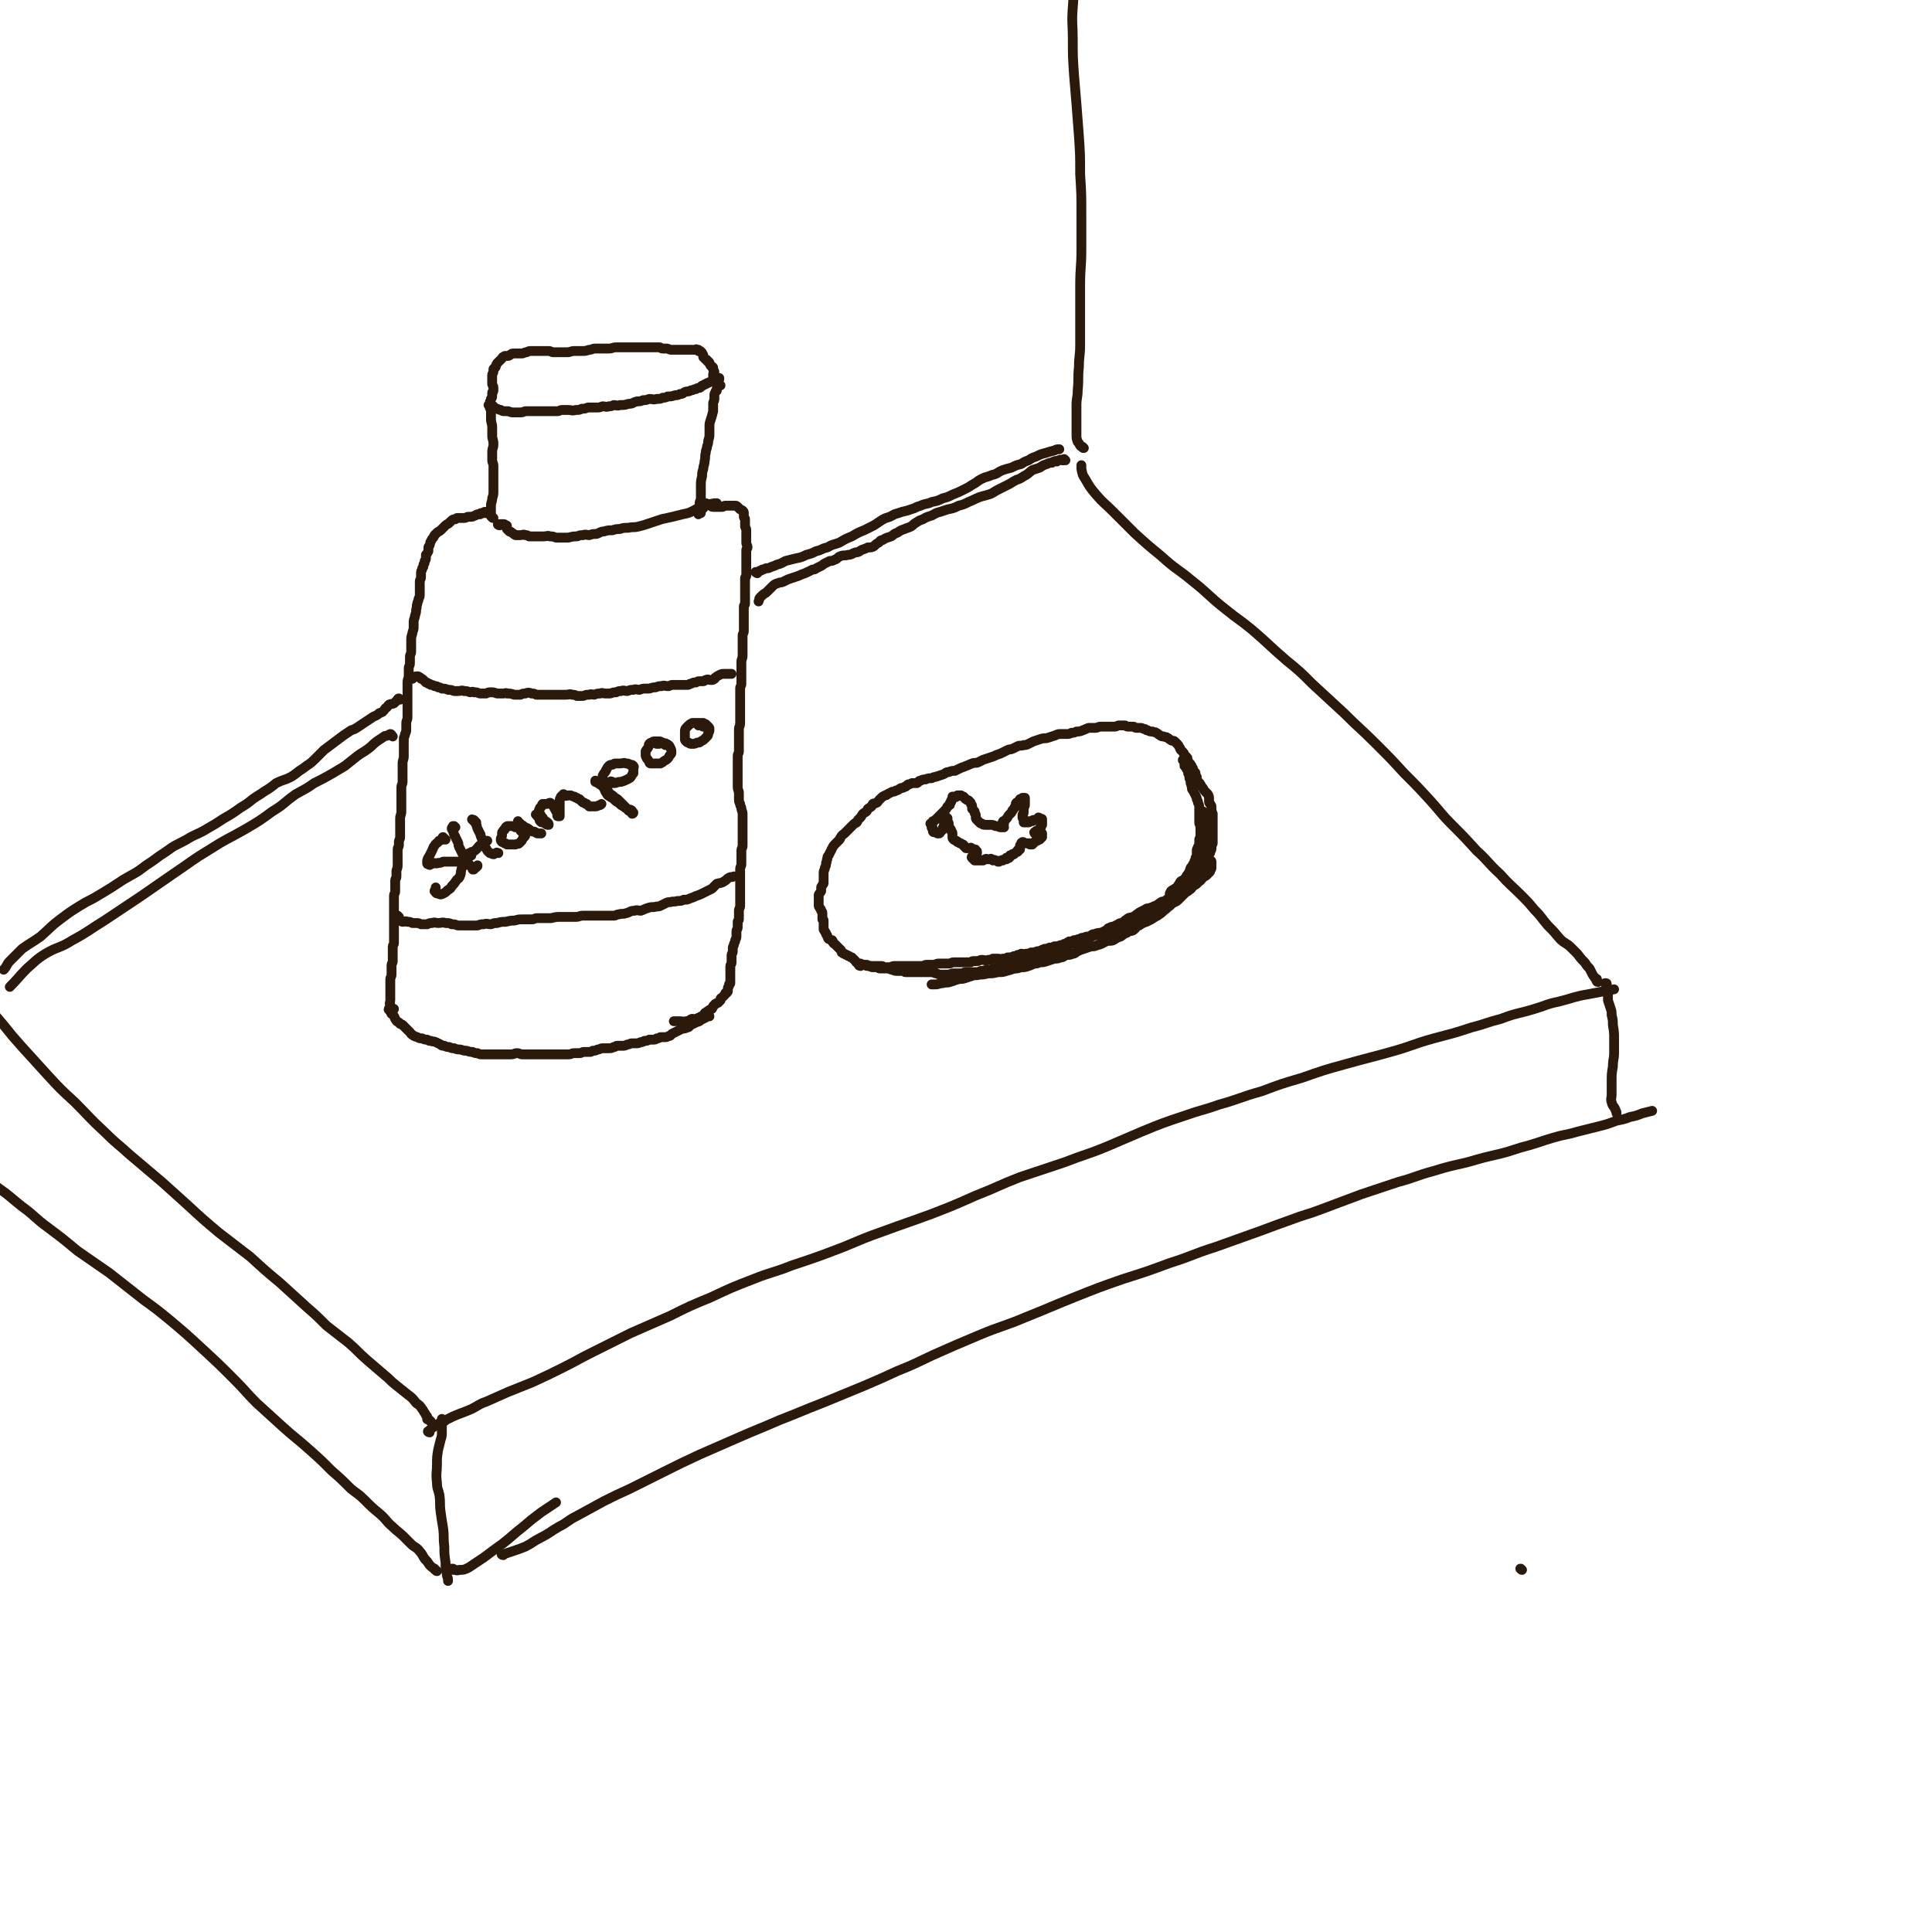 <svg viewBox='0 0 1574 1574' version='1.1' xmlns='http://www.w3.org/2000/svg' xmlns:xlink='http://www.w3.org/1999/xlink'><g fill='none' stroke='#2B190B' stroke-width='8' stroke-linecap='round' stroke-linejoin='round'><path d='M350,1167c-1,0 -2,-1 -1,-1 3,-3 4,-3 8,-6 6,-3 6,-3 12,-6 7,-3 8,-3 15,-6 6,-3 6,-4 12,-6 9,-4 9,-4 18,-8 10,-4 10,-4 20,-8 13,-6 13,-6 25,-12 12,-6 11,-6 23,-12 16,-8 16,-8 32,-16 16,-7 16,-7 32,-14 16,-8 16,-8 33,-15 17,-8 17,-8 35,-15 15,-6 16,-5 31,-11 21,-7 21,-7 42,-15 17,-7 16,-7 33,-13 19,-7 20,-7 39,-14 18,-7 18,-7 36,-15 18,-7 18,-8 36,-15 18,-6 18,-6 36,-12 18,-7 18,-6 35,-13 14,-6 14,-6 28,-12 17,-7 17,-7 35,-13 14,-5 14,-4 28,-9 18,-5 17,-6 35,-11 16,-6 16,-6 33,-11 17,-6 17,-6 35,-11 18,-5 19,-5 37,-10 18,-5 17,-6 35,-11 15,-4 16,-4 31,-9 12,-3 12,-4 24,-7 13,-5 14,-4 27,-8 10,-3 10,-4 20,-6 12,-3 12,-4 24,-6 10,-2 11,-2 21,-4 '/><path d='M410,1267c-1,0 -2,-1 -1,-1 0,0 1,0 2,0 3,-1 3,-1 6,-2 6,-2 6,-2 11,-4 6,-3 6,-4 12,-7 8,-4 8,-5 15,-9 8,-4 7,-5 15,-9 11,-6 11,-6 22,-12 10,-5 10,-5 21,-10 14,-7 14,-7 28,-14 14,-7 14,-7 29,-14 16,-7 16,-7 32,-14 16,-7 17,-7 33,-14 18,-7 17,-7 35,-14 17,-7 17,-7 34,-14 14,-6 14,-6 27,-12 15,-6 14,-6 29,-13 18,-8 18,-8 37,-16 19,-8 20,-7 39,-15 20,-8 19,-8 39,-16 20,-8 20,-8 40,-15 19,-6 19,-6 38,-13 19,-6 18,-7 37,-13 14,-5 14,-5 28,-10 17,-6 16,-6 33,-12 13,-5 13,-4 26,-9 16,-6 16,-6 32,-12 15,-5 15,-5 30,-10 15,-4 14,-5 29,-9 13,-4 14,-4 27,-7 14,-4 14,-4 27,-7 12,-3 12,-4 24,-7 10,-3 9,-3 19,-6 10,-3 10,-2 20,-5 8,-2 8,-2 16,-4 8,-2 8,-2 16,-5 5,-1 6,-1 11,-3 5,-1 5,-1 10,-3 4,-1 4,-1 8,-2 '/><path d='M1302,800c-1,0 -1,0 -1,-1 -1,0 0,0 0,-1 0,-1 0,0 -1,-1 0,0 -1,0 -1,-1 -1,-1 -1,-1 -2,-3 -1,-2 -1,-2 -2,-4 -2,-2 -2,-2 -4,-5 -3,-3 -3,-3 -6,-7 -2,-2 -2,-2 -5,-5 -4,-4 -5,-3 -9,-7 -5,-6 -5,-6 -10,-11 -6,-7 -5,-7 -11,-13 -5,-6 -5,-6 -11,-12 -8,-8 -9,-8 -17,-17 -10,-9 -9,-10 -19,-19 -10,-11 -10,-11 -20,-21 -9,-9 -8,-9 -17,-19 -11,-12 -11,-12 -22,-23 -11,-12 -11,-12 -23,-24 -13,-13 -13,-12 -26,-25 -13,-12 -13,-12 -26,-24 -10,-10 -10,-10 -21,-19 -14,-12 -14,-13 -28,-25 -11,-9 -11,-8 -22,-17 -14,-11 -13,-12 -27,-23 -12,-10 -13,-9 -25,-20 -11,-9 -11,-9 -22,-19 -9,-9 -9,-9 -18,-18 -6,-6 -7,-6 -13,-13 -5,-6 -5,-6 -9,-13 -2,-3 -2,-3 -3,-8 0,-1 0,-1 0,-3 '/><path d='M1309,802c-1,0 -1,0 -1,-1 -1,0 0,0 0,0 1,0 1,0 1,1 0,2 0,2 0,4 0,2 1,2 1,4 0,2 0,2 0,5 1,3 1,3 2,6 1,3 1,3 1,6 1,4 1,4 1,8 1,6 1,6 1,11 0,6 0,6 0,12 0,5 -1,5 -1,11 -1,6 -1,6 -1,12 0,5 0,5 0,11 0,3 -1,3 0,6 1,4 2,3 3,6 1,2 1,2 1,3 '/><path d='M362,1158c-1,0 -1,-1 -1,-1 -1,0 -1,-1 -1,-1 0,1 0,1 0,2 0,2 0,2 0,3 0,3 0,3 0,5 0,4 0,4 -1,7 -1,4 -1,4 -2,8 -1,6 -1,6 -1,12 0,7 -1,7 0,15 0,5 1,5 2,10 1,7 0,7 1,14 1,7 1,7 2,13 1,7 0,7 1,15 0,6 0,6 1,13 0,5 0,5 1,9 0,3 1,3 1,5 0,1 0,1 0,1 '/><path d='M369,1279c-1,0 -2,-1 -1,-1 0,0 0,0 1,0 2,1 3,2 5,1 4,0 4,0 8,-2 6,-4 6,-4 12,-8 8,-6 8,-6 15,-11 9,-7 8,-7 17,-14 7,-6 7,-6 15,-12 6,-4 6,-4 12,-8 '/><path d='M351,1158c-1,0 -1,-1 -1,-1 -1,-1 -2,0 -2,-1 0,0 0,-1 0,-2 -1,-1 -1,-1 -2,-3 -1,-1 -1,-2 -2,-3 -2,-3 -2,-3 -5,-5 -3,-4 -3,-4 -7,-7 -5,-4 -5,-4 -10,-8 -5,-4 -4,-4 -9,-8 -7,-6 -7,-6 -14,-12 -8,-7 -7,-7 -15,-14 -9,-7 -9,-7 -18,-14 -8,-8 -8,-8 -16,-15 -11,-10 -11,-10 -22,-20 -12,-10 -12,-10 -24,-21 -13,-10 -13,-10 -26,-20 -13,-11 -13,-11 -26,-23 -10,-9 -10,-9 -20,-18 -13,-11 -13,-11 -26,-22 -11,-10 -11,-9 -21,-19 -12,-11 -12,-12 -24,-24 -12,-11 -12,-11 -23,-23 -10,-11 -10,-11 -20,-22 -8,-9 -8,-9 -16,-19 -6,-7 -6,-7 -12,-14 -1,-1 -1,-1 -2,-1 '/><path d='M356,1280c-1,0 -1,-1 -1,-1 -1,0 -1,0 -1,-1 -2,-1 -2,-1 -4,-3 -2,-3 -2,-3 -4,-5 -2,-3 -2,-4 -4,-6 -3,-4 -4,-3 -7,-6 -3,-3 -3,-3 -6,-6 -4,-4 -5,-4 -9,-8 -6,-5 -5,-6 -11,-11 -6,-5 -6,-5 -12,-11 -5,-5 -6,-5 -11,-9 -8,-8 -8,-8 -16,-15 -9,-9 -9,-9 -18,-17 -10,-9 -11,-9 -21,-18 -11,-10 -11,-10 -22,-20 -9,-9 -9,-10 -18,-19 -13,-13 -13,-13 -26,-25 -13,-12 -13,-12 -26,-23 -11,-9 -11,-9 -22,-17 -14,-11 -14,-11 -28,-22 -13,-9 -13,-9 -26,-18 -12,-10 -12,-10 -24,-19 -11,-8 -10,-9 -21,-17 -9,-7 -9,-8 -19,-15 -6,-4 -6,-4 -12,-8 '/><path d='M1240,1279c-1,0 -1,-1 -1,-1 -1,0 0,0 0,0 '/><path d='M407,428c-1,0 -2,-1 -1,-1 0,0 0,1 1,1 1,0 0,-1 1,-1 0,0 1,0 1,0 1,0 1,0 1,0 1,0 1,0 2,1 1,0 1,0 1,1 0,1 0,1 0,2 1,1 1,1 2,2 1,0 1,0 2,1 2,1 1,1 3,2 2,0 2,0 4,0 2,0 2,-1 4,0 2,0 1,0 3,1 2,0 2,0 4,0 2,0 2,0 4,0 2,0 2,0 4,0 3,0 3,-1 5,0 3,0 2,0 5,1 2,0 3,0 5,0 3,0 3,0 5,0 4,-1 4,-1 7,-1 3,-1 2,-1 5,-1 2,-1 3,0 5,0 3,-1 3,-1 6,-1 3,-1 3,-2 6,-2 3,-1 4,-1 7,-1 3,-1 3,-1 6,-1 3,-1 3,-1 7,-1 4,-1 4,0 8,-1 4,-1 4,-1 7,-2 3,-1 3,-1 6,-2 3,-1 3,-1 6,-2 4,-1 5,-1 9,-2 4,-1 4,-1 8,-2 5,-1 5,-1 9,-3 4,-2 4,-3 8,-4 4,-1 4,-1 9,-2 1,0 1,0 2,0 '/><path d='M402,422c-1,0 -1,0 -1,-1 -1,0 -1,0 -1,-1 0,-1 0,-1 0,-2 0,-2 0,-2 0,-3 0,-1 0,-2 0,-3 0,-3 1,-3 1,-6 1,-3 1,-3 1,-6 0,-3 0,-3 0,-6 0,-4 0,-4 0,-8 0,-3 0,-3 0,-6 0,-3 -1,-3 -1,-5 0,-4 0,-4 0,-7 0,-3 1,-3 1,-6 0,-4 -1,-4 -1,-7 0,-4 0,-4 0,-7 0,-3 -1,-3 -1,-7 0,-2 0,-2 0,-5 0,-1 0,-1 0,-3 0,0 -1,0 -1,-1 0,0 0,0 0,-1 0,0 0,0 0,-1 0,0 0,0 0,0 0,0 -1,0 -1,0 0,0 1,0 1,0 0,0 0,0 0,0 0,1 0,1 0,1 0,0 0,0 0,0 1,1 1,1 1,1 1,1 0,1 1,1 1,1 1,0 2,0 1,0 1,0 2,0 2,1 2,1 3,1 2,1 1,1 3,1 1,0 2,0 3,0 3,1 2,1 5,1 2,0 2,0 4,0 3,0 2,0 5,-1 2,0 2,0 4,0 2,0 2,0 3,0 1,0 1,0 2,0 1,0 1,0 2,0 1,0 1,0 1,0 1,0 1,0 1,0 1,0 1,0 2,0 2,0 2,0 3,0 2,0 2,0 4,0 2,0 2,0 4,0 2,0 2,-1 4,-1 2,0 3,0 5,0 3,0 3,1 6,0 3,0 3,0 5,-1 3,0 2,0 5,-1 2,0 2,0 4,0 2,0 2,0 3,0 3,0 2,0 5,-1 2,0 3,1 5,0 2,0 2,0 4,-1 2,0 3,1 5,0 4,0 4,0 7,-1 4,0 3,-1 7,-2 2,0 3,0 5,-1 3,0 2,0 5,-1 3,0 3,1 6,0 3,0 3,0 5,-1 2,0 2,0 4,-1 3,0 3,0 6,-1 2,0 2,0 4,-1 3,0 2,-1 5,-2 2,0 2,0 4,-1 2,0 2,-1 4,-1 1,-1 2,-1 3,-1 2,-1 1,-2 3,-2 1,-1 1,-1 2,-1 1,-1 1,-1 2,-1 1,-1 2,-1 3,-1 1,-1 0,-1 1,-1 0,-1 1,0 1,0 1,0 1,0 2,0 1,-1 0,-1 1,-1 0,-1 1,0 1,0 0,0 0,0 0,0 0,0 0,-1 0,-1 -1,0 0,1 0,1 0,0 0,0 -1,0 0,0 0,0 -1,0 0,0 0,0 0,0 0,0 0,0 -1,0 0,0 0,0 0,0 0,0 -1,0 -1,0 0,-1 0,-1 0,-1 0,0 0,0 0,0 0,0 0,-1 0,-1 -1,0 0,1 0,1 0,0 -1,-1 -1,-1 0,-1 1,0 1,0 0,-1 0,-1 0,-1 0,-1 -1,0 -1,0 0,-1 0,-1 0,-1 0,-1 1,-1 1,-1 0,-1 0,-1 0,-1 0,-1 -1,-1 -1,-2 0,-1 0,-1 0,-1 0,-1 0,-1 -1,-1 0,-1 -1,-1 -1,-1 -1,-1 0,-1 -1,-2 0,-1 0,-1 -1,-1 0,-1 0,-1 -1,-1 0,-1 0,-1 -1,-1 -1,-1 -1,-1 -2,-2 0,0 0,-1 0,-1 0,-1 0,-1 -1,-2 0,-1 0,-1 -1,-1 0,-1 0,-1 -1,-1 0,0 -1,0 -1,0 0,0 0,0 0,-1 0,0 0,0 0,0 0,1 0,1 0,1 0,0 0,0 0,0 0,0 0,0 -1,-1 0,0 0,0 0,0 0,0 0,0 0,0 -1,-1 -1,0 -1,0 0,0 0,0 -1,0 0,0 0,0 0,0 0,0 0,0 -1,0 0,0 0,0 -1,0 0,0 0,0 -1,0 -1,0 -1,0 -2,0 -1,0 -1,0 -2,0 -1,0 -1,0 -2,0 -1,0 -1,0 -2,0 -1,0 -1,0 -2,0 -1,0 -1,0 -3,0 -1,0 -2,0 -3,0 -2,0 -2,-1 -4,-1 -1,0 -2,0 -3,0 -2,0 -1,-1 -3,-1 -1,0 -1,0 -3,0 -2,0 -2,0 -4,0 -2,0 -2,0 -4,0 -2,0 -2,0 -5,0 -3,0 -3,0 -6,0 -3,0 -3,0 -6,0 -3,0 -4,0 -7,0 -3,0 -3,1 -6,1 -2,0 -2,0 -5,0 -3,0 -3,0 -6,0 -3,0 -2,1 -5,1 -3,1 -3,1 -6,1 -3,0 -3,0 -6,0 -3,0 -3,1 -6,1 -2,0 -2,0 -4,0 -1,0 -1,0 -3,0 -2,0 -2,0 -4,0 -2,0 -2,-1 -4,-1 -2,0 -2,0 -4,0 -1,0 -1,0 -3,0 -1,0 -1,0 -3,0 -2,0 -2,0 -4,0 -2,0 -2,0 -4,1 -2,0 -2,1 -4,1 -1,0 -1,0 -3,0 -1,0 -2,0 -3,0 -2,0 -2,0 -3,1 -1,0 -1,1 -2,1 -1,0 -1,0 -2,0 -1,0 -1,0 -2,1 -1,0 0,0 -1,1 -1,1 -1,1 -2,2 -1,1 -1,1 -2,2 -1,1 0,1 -1,2 0,1 0,1 -1,2 0,0 -1,0 -1,1 0,1 0,1 0,2 0,1 -1,1 -1,3 0,2 0,2 0,4 0,1 0,1 0,3 0,1 1,1 1,3 0,1 0,1 0,2 0,2 -1,1 -1,2 0,1 0,1 0,2 0,2 0,2 -1,3 0,2 -1,2 -1,3 1,2 2,2 3,3 0,0 0,0 0,0 '/><path d='M587,314c-1,0 -1,-1 -1,-1 -1,0 0,0 0,1 0,0 -1,0 -1,1 -1,0 -1,1 -1,2 0,0 0,0 0,1 0,1 -1,0 -1,1 -1,2 -1,2 -1,3 0,2 0,2 0,3 0,2 -1,2 -1,4 0,3 0,3 0,6 -1,4 -1,4 -2,7 -1,3 -1,3 -1,6 0,2 0,3 0,5 0,3 0,3 -1,6 0,2 0,2 -1,5 0,2 -1,2 -1,5 -1,3 0,3 -1,7 0,3 -1,3 -1,6 -1,3 -1,3 -1,6 -1,4 -1,4 -1,8 0,3 0,3 0,5 0,3 0,3 0,5 0,2 -1,2 -1,4 0,2 0,2 0,4 0,2 -1,2 -1,4 0,0 0,0 0,1 0,0 0,0 0,0 1,-1 1,-1 2,-1 '/><path d='M396,418c-1,0 -1,0 -1,-1 -1,0 -1,1 -1,1 0,0 0,0 -1,0 0,0 -1,0 -1,0 -1,0 0,1 -1,1 -1,0 -1,0 -2,0 -1,0 -1,1 -2,1 -1,0 -1,1 -3,1 -1,0 -1,0 -2,0 -2,0 -2,1 -4,1 -1,0 -1,0 -3,0 -1,0 -1,0 -2,0 -1,0 -1,0 -2,1 -1,0 -2,0 -3,1 -1,1 -1,1 -2,2 -1,1 -2,1 -3,2 -1,1 -1,1 -2,2 -1,1 -1,1 -2,2 -1,1 -2,1 -3,2 -1,1 -1,1 -2,2 -1,1 0,1 -1,2 -1,1 -1,1 -2,3 -1,1 0,1 -1,3 0,1 -1,1 -1,2 0,2 0,2 0,3 -1,2 -1,2 -2,3 0,1 0,1 0,2 0,2 0,2 -1,3 0,2 0,2 -1,3 0,2 0,2 -1,3 0,2 -1,2 -1,3 0,2 0,2 0,4 0,2 -1,2 -1,4 0,2 0,3 0,5 0,2 0,2 0,5 0,2 0,2 -1,4 0,2 -1,2 -1,4 -1,2 0,2 -1,5 0,2 0,2 -1,5 0,2 -1,2 -1,5 0,2 0,2 0,4 0,3 -1,3 -1,5 -1,3 -1,3 -1,6 0,2 0,2 0,4 0,3 0,3 0,5 0,2 -1,2 -1,4 0,3 0,3 0,5 0,3 -1,2 -1,5 0,2 0,2 0,5 0,3 -1,3 -1,6 0,2 0,2 0,4 0,3 0,3 0,6 0,2 0,2 0,5 0,2 0,2 0,4 0,2 0,2 0,3 0,3 0,3 0,6 0,3 -1,3 -1,5 0,3 0,3 0,5 0,2 0,2 -1,4 0,2 -1,2 -1,4 0,3 0,4 0,7 0,3 0,3 0,7 0,3 -1,3 -1,6 0,2 0,2 0,5 0,2 0,2 0,5 0,2 0,2 0,5 0,2 -1,2 -1,5 0,2 0,2 0,4 0,3 0,3 0,5 0,3 0,3 0,5 0,3 0,3 0,5 0,3 -1,3 -1,6 0,2 0,2 0,4 0,2 0,2 0,4 0,2 0,2 0,5 0,1 0,1 0,2 0,2 -1,2 -1,4 0,1 0,1 0,3 0,1 -1,1 -1,3 0,2 0,2 0,5 0,2 0,2 0,5 0,1 0,1 0,3 0,3 -1,3 -1,5 0,2 0,2 0,4 0,2 -1,2 -1,3 0,2 0,2 0,4 0,3 0,3 0,5 0,2 -1,2 -1,4 0,2 0,2 0,3 0,1 0,1 0,3 0,1 0,1 0,3 0,1 0,1 0,2 0,1 0,1 0,3 0,1 0,1 0,3 0,1 0,1 0,2 0,1 0,1 0,3 0,1 0,1 0,2 0,1 0,1 0,2 0,1 0,1 0,2 0,1 0,1 0,3 0,1 0,1 0,2 0,1 0,1 0,3 0,1 0,1 0,2 0,2 -1,2 -1,3 0,2 0,2 0,3 0,1 0,1 0,2 0,1 0,1 0,2 0,1 0,1 0,2 0,2 0,2 0,3 0,2 -1,2 -1,3 0,1 0,1 0,2 0,2 0,2 0,3 0,2 0,2 0,3 0,2 -1,2 -1,4 0,1 0,1 0,3 0,2 0,2 0,5 0,2 0,2 0,5 0,2 0,2 0,4 0,2 -1,2 0,4 0,1 1,1 2,3 0,0 1,0 1,0 '/><path d='M573,414c-1,-1 -1,-1 -1,-1 -1,-1 0,0 0,0 0,0 -1,0 -1,0 0,0 0,0 0,-1 0,0 0,-1 0,-1 0,0 1,0 1,0 1,0 0,-1 1,-1 1,0 1,0 2,0 1,0 1,1 2,1 1,1 1,1 2,1 1,1 1,1 3,1 1,0 2,0 3,0 2,0 2,0 3,0 2,0 1,-1 3,-1 1,0 1,0 2,0 1,0 1,0 2,0 1,0 1,0 2,0 1,0 1,0 2,0 1,0 1,0 2,1 1,1 1,1 2,2 1,1 1,0 2,1 1,1 1,1 1,2 0,1 0,1 0,3 0,1 1,1 1,2 0,1 0,1 0,3 0,1 0,1 0,3 0,1 1,1 1,3 0,1 0,1 0,3 0,2 0,2 0,4 0,1 0,1 0,3 0,2 1,2 1,4 0,1 -1,1 -1,2 0,1 0,1 0,2 0,1 0,1 0,2 0,1 0,1 0,2 0,2 0,2 0,3 0,1 0,1 0,2 0,1 0,1 0,2 0,1 0,1 0,1 0,1 0,1 0,2 0,2 0,2 0,3 0,1 0,1 0,2 0,1 -1,1 -1,2 0,1 0,1 0,2 0,1 0,1 0,2 0,1 0,1 0,2 0,1 0,1 0,3 0,1 0,1 0,3 0,1 0,1 0,3 0,1 0,1 0,3 0,1 0,1 0,3 0,1 -1,1 -1,2 0,2 0,2 0,4 0,1 0,1 0,3 0,2 0,2 0,4 0,2 0,2 0,4 0,2 0,3 0,5 0,2 -1,2 -1,4 0,2 0,2 0,4 0,2 0,2 0,4 0,2 0,2 0,4 0,2 0,2 0,4 0,3 -1,3 -1,5 0,2 0,2 0,4 0,2 0,2 0,4 0,1 0,1 0,3 0,1 0,1 0,3 0,2 0,2 0,4 0,2 -1,2 -1,4 0,1 0,1 0,3 0,2 0,2 0,5 0,2 0,2 0,5 0,2 0,2 0,5 0,2 0,2 0,4 0,3 0,3 0,6 0,3 -1,3 -1,5 0,3 0,3 0,5 0,2 0,2 0,4 0,2 0,2 0,4 0,2 0,2 0,5 0,2 -1,2 -1,4 0,3 0,3 0,6 0,2 0,2 0,5 0,2 0,2 0,5 0,2 0,2 0,5 0,2 0,2 0,4 0,3 1,3 1,5 0,2 0,2 0,4 0,3 0,3 1,5 0,2 1,2 1,4 1,3 1,3 1,5 0,3 0,3 0,5 0,2 0,2 0,4 0,2 0,2 0,5 0,2 0,2 0,4 0,2 0,2 0,4 0,1 0,1 0,3 0,2 -1,2 -1,4 0,2 0,2 0,4 0,2 0,2 0,4 0,1 0,2 0,3 0,2 -1,2 -1,4 0,3 0,3 0,5 0,2 0,2 0,4 0,2 0,2 0,3 0,2 0,2 0,4 0,2 0,2 0,4 0,3 0,3 0,5 0,2 0,3 0,5 0,2 -1,2 -1,4 0,1 0,1 0,3 0,2 0,2 0,4 0,1 -1,1 -1,2 0,1 0,1 0,2 0,1 0,1 0,3 0,1 -1,1 -1,3 0,1 0,1 0,3 0,2 0,2 -1,4 0,1 0,1 -1,3 0,2 -1,2 -1,3 0,2 0,2 0,3 0,2 -1,2 -1,3 0,2 0,2 0,3 0,2 0,2 0,3 0,2 -1,2 -1,3 0,1 0,1 0,2 0,2 0,2 0,3 0,1 0,1 0,2 0,1 0,1 0,2 0,1 0,1 0,2 0,0 0,0 0,1 0,0 0,0 0,1 0,0 0,1 0,1 0,1 -1,0 -1,1 0,0 0,0 0,1 0,1 -1,1 -1,2 0,0 0,0 0,1 0,0 0,0 0,1 0,1 0,1 -1,2 0,0 -1,0 -1,0 0,0 0,0 0,1 0,0 0,0 -1,1 0,0 0,0 -1,1 0,0 0,0 -1,1 0,0 -1,0 -1,1 0,0 0,0 0,1 0,0 0,0 -1,1 0,0 0,0 -1,1 -1,0 -1,0 -2,1 -1,0 0,0 -1,1 0,0 -1,0 -1,1 -1,1 0,1 -1,2 -1,0 -1,0 -2,1 -1,0 0,0 -1,1 -1,0 -1,0 -2,1 -1,0 -1,1 -2,2 0,0 0,0 -1,1 -1,0 -1,0 -2,1 -2,0 -1,1 -3,1 -1,1 -2,0 -3,0 -3,1 -2,2 -5,2 -2,1 -2,0 -5,0 -2,0 -2,0 -5,0 '/><path d='M319,823c-1,0 -1,-1 -1,-1 -1,0 -1,0 -1,1 0,0 0,0 0,0 0,0 -1,-1 0,-1 0,0 0,1 1,2 1,0 0,1 1,2 1,1 1,0 2,2 1,1 0,1 1,2 1,2 1,2 3,3 1,2 2,1 3,2 2,2 2,2 3,3 2,2 2,2 3,3 1,1 1,2 2,2 2,2 2,1 4,2 2,1 2,1 4,1 2,1 2,1 4,1 2,1 1,1 3,1 2,1 2,0 4,1 2,1 2,1 4,2 1,1 1,1 3,1 2,1 2,1 4,1 2,1 2,1 4,1 2,1 3,1 5,1 3,1 3,1 5,1 3,1 3,1 5,1 2,1 2,1 4,1 2,1 2,1 4,1 1,0 2,0 3,0 2,0 2,0 3,0 2,0 2,0 4,0 2,0 2,0 4,0 2,0 2,0 4,0 3,0 3,0 5,0 3,0 3,-1 5,-1 3,0 2,1 5,1 2,0 3,0 5,0 2,0 2,0 3,0 3,0 3,0 5,0 2,0 2,0 4,0 2,0 2,0 4,0 3,0 3,0 5,0 3,0 3,0 5,0 3,0 3,0 6,0 3,0 2,-1 5,-1 2,0 2,0 4,0 2,0 2,-1 4,-1 2,0 2,0 4,0 2,0 1,0 3,-1 2,0 2,0 4,-1 2,0 2,-1 4,-1 2,0 3,0 5,0 2,0 2,0 4,-1 2,0 1,-1 3,-1 2,0 2,0 4,0 2,0 2,0 4,-1 2,0 2,-1 4,-1 1,0 2,0 3,0 2,0 2,0 4,-1 2,0 1,0 3,-1 2,0 2,0 4,-1 1,0 2,0 3,0 2,0 2,0 3,-1 2,0 1,0 3,-1 1,0 2,0 3,0 2,0 2,0 4,-1 2,0 1,-1 3,-2 2,-1 2,-1 4,-2 2,-1 2,-1 4,-2 2,0 2,0 4,-1 2,0 1,-1 3,-2 2,-1 2,-1 4,-2 2,-1 2,0 4,-2 2,-1 2,-1 4,-2 1,-1 2,-1 3,-1 '/><path d='M336,553c-1,0 -2,0 -1,-1 0,0 0,0 1,0 0,0 1,0 1,0 1,0 1,-1 2,-1 0,0 1,0 1,0 1,0 1,0 2,1 1,0 0,0 1,1 1,0 1,0 2,1 1,1 1,1 2,2 1,0 1,0 2,1 1,0 1,0 2,1 1,0 2,0 3,1 2,0 2,0 3,1 2,0 1,0 3,1 2,0 3,0 5,1 3,0 2,0 5,1 1,0 2,0 3,0 3,0 3,-1 5,0 3,0 2,0 5,1 1,0 2,-1 3,0 3,0 2,0 5,1 2,0 3,0 5,0 2,-1 2,-1 4,-1 2,0 2,0 5,1 2,0 3,0 5,0 2,0 2,-1 3,0 3,0 3,0 6,1 2,0 3,0 5,0 2,-1 2,-1 4,-1 2,-1 3,-1 5,0 2,0 2,0 4,1 2,0 3,0 5,0 3,0 3,0 6,0 2,0 2,0 4,0 3,0 3,0 5,0 2,0 2,0 4,0 3,0 3,-1 5,0 2,0 2,0 4,1 2,0 3,0 5,0 3,-1 2,-1 5,-1 2,-1 2,0 4,0 3,-1 2,-1 5,-1 2,-1 2,0 4,0 2,0 2,0 4,0 3,-1 3,-1 5,-1 2,-1 2,-1 4,-1 2,-1 3,0 5,0 3,-1 2,-1 5,-1 2,-1 3,0 5,0 3,-1 2,-1 5,-1 1,0 2,0 3,0 3,-1 3,-1 5,-1 3,-1 2,-1 5,-1 2,-1 3,0 5,0 2,0 2,-1 4,-1 2,0 2,0 4,0 2,0 2,0 4,0 2,0 2,0 4,0 2,0 1,-1 3,-1 2,-1 2,-1 4,-1 2,-1 1,-1 3,-1 1,0 2,0 3,0 1,0 1,-1 2,-1 2,-1 2,0 4,0 2,0 2,0 3,-1 1,0 0,-1 1,-1 1,-1 1,-1 3,-2 2,-1 2,-1 4,-1 2,0 3,0 5,0 1,0 1,0 1,0 '/><path d='M325,747c-1,0 -1,0 -1,-1 -1,0 -1,0 -1,0 0,0 0,0 0,0 1,0 1,0 1,1 0,0 0,1 0,1 0,0 1,-1 1,0 1,0 0,1 1,2 1,0 1,1 2,1 2,0 2,-1 4,0 2,0 2,0 4,1 1,0 2,0 3,0 2,0 2,0 4,1 2,0 3,0 5,0 2,-1 2,-1 4,-1 2,-1 3,0 5,0 3,0 3,-1 6,0 3,0 3,0 5,1 3,0 2,0 5,1 3,0 3,0 6,0 2,0 2,0 4,0 3,0 3,0 6,0 3,-1 2,-1 5,-1 3,-1 3,0 6,0 3,-1 2,-1 5,-1 3,-1 4,-1 7,-1 4,-1 4,-1 7,-1 4,-1 3,-1 7,-1 3,0 4,0 7,0 3,0 2,-1 5,-1 3,0 3,0 6,0 3,0 3,0 5,0 4,-1 4,-1 8,-1 3,0 3,0 6,0 3,0 3,0 6,0 3,0 3,-1 6,-1 3,0 3,0 6,0 4,0 4,0 7,0 3,0 3,0 6,0 3,0 3,0 6,0 2,0 2,-1 4,-1 3,-1 3,0 6,-1 4,-1 3,-2 7,-2 2,-1 3,0 5,0 3,-1 2,-1 5,-2 3,-1 3,-1 6,-1 3,-1 3,0 5,-1 2,-1 2,-1 4,-2 2,-1 2,-1 4,-1 3,-1 3,0 6,-1 3,0 3,0 5,-1 3,0 3,0 5,-1 3,-1 3,-1 5,-2 3,-1 3,-1 5,-2 2,-1 2,-1 4,-2 2,-1 2,-1 4,-2 1,-1 1,-1 2,-2 1,-1 1,-1 2,-2 3,-1 3,0 6,-2 2,-1 2,-2 4,-3 2,-1 2,0 4,-1 '/><path d='M363,684c-1,0 -1,-1 -1,-1 -1,0 0,1 0,1 0,0 0,0 0,0 0,-1 0,-1 0,-1 0,0 0,0 -1,0 0,0 0,0 0,0 0,0 0,-1 0,-1 -1,0 0,1 -1,2 -1,1 -1,0 -2,1 -1,0 0,0 -1,1 -1,1 -2,1 -3,3 -1,1 -1,2 -2,4 -1,2 -1,2 -2,4 -1,2 -1,1 -2,4 0,1 0,1 0,2 0,1 0,1 1,1 1,1 1,1 2,0 1,0 1,0 2,-1 2,0 2,1 4,0 2,0 2,0 4,-1 1,0 2,0 3,0 3,0 3,0 5,0 2,0 2,0 4,0 2,1 2,1 3,1 1,1 1,1 1,2 0,2 -1,2 -1,3 -1,3 0,3 -1,5 -1,3 -1,2 -3,4 -2,3 -2,3 -4,5 -1,2 -1,2 -3,3 -2,2 -2,2 -4,3 -2,1 -2,1 -4,0 -2,0 -2,-1 -3,-2 0,-1 1,-1 1,-3 0,0 0,0 0,0 '/><path d='M371,674c-1,0 -1,0 -1,-1 -1,0 -1,0 -1,0 0,0 0,0 0,0 0,1 -1,1 -1,2 0,1 1,1 1,2 1,1 0,1 1,3 0,1 1,1 1,2 1,2 1,2 2,4 1,2 0,2 1,4 1,2 1,2 2,4 1,2 1,2 2,4 1,1 0,1 1,2 1,1 1,1 2,2 1,2 1,2 2,3 0,1 1,1 1,1 1,1 1,1 1,1 0,1 0,1 0,1 0,1 1,0 1,0 0,0 0,0 0,0 0,1 0,0 0,0 -1,0 0,0 0,0 0,0 1,0 1,-1 1,0 1,0 1,-1 1,0 1,0 1,-1 '/><path d='M384,697c-1,0 -1,-1 -1,-1 -1,0 0,1 0,1 -1,0 -1,0 -2,0 0,0 0,0 0,0 0,-1 0,-1 0,-1 1,-1 1,-1 2,-1 1,-1 1,-1 2,-1 2,-1 2,-1 3,-2 2,-2 2,-3 4,-4 2,-2 3,-2 5,-3 '/><path d='M388,670c-1,-1 -1,-1 -1,-1 -1,-1 -1,-1 -1,-1 0,0 0,0 -1,0 0,0 0,0 0,0 0,0 -1,-1 0,0 0,0 1,1 2,2 1,1 1,1 1,2 1,1 0,1 1,3 1,2 1,2 2,4 1,1 0,1 1,3 1,2 1,2 2,4 1,2 0,2 1,4 1,1 1,1 2,3 1,1 1,1 2,2 1,0 2,1 3,1 1,0 1,-1 2,-1 1,-1 1,0 2,0 '/><path d='M426,678c-1,0 -1,0 -1,-1 -1,0 -1,0 -1,-1 0,-1 0,-1 -1,-1 0,-1 0,-1 -1,-1 -1,0 -1,0 -2,0 -1,0 -1,-1 -2,-1 -1,0 -1,0 -2,0 0,0 0,0 -1,0 0,0 -1,0 -1,0 -1,0 -1,0 -2,1 -1,1 0,1 -1,2 0,0 -1,0 -1,1 -1,1 -1,1 -1,2 0,1 0,1 0,2 0,1 -1,1 -1,3 0,1 0,1 1,2 1,0 1,0 2,1 1,0 1,0 2,1 1,0 1,0 2,0 2,0 2,0 3,0 1,0 1,0 2,0 2,-1 2,0 3,-1 1,-1 1,-1 2,-2 1,-2 1,-2 2,-3 1,-1 1,-1 1,-2 0,-2 -1,-2 -1,-3 0,-1 0,-1 0,-2 -1,-1 -1,-1 -2,-2 -1,-1 0,-1 -1,-2 -1,-1 -1,0 -2,-1 0,0 0,0 0,-1 0,0 0,0 0,0 0,1 0,1 0,1 0,1 0,1 1,1 1,1 1,0 2,1 2,1 1,1 3,2 1,1 1,0 2,1 2,1 1,1 3,2 1,1 2,0 3,1 1,0 1,1 2,1 1,0 1,0 2,0 1,0 1,0 1,0 '/><path d='M440,667c-1,-1 -1,-1 -1,-1 -1,-1 0,0 0,0 0,0 0,-1 -1,-2 0,0 0,0 -1,0 0,0 0,0 0,0 0,0 -1,-1 0,0 0,0 0,0 1,1 0,1 1,0 1,1 1,1 0,2 1,3 1,1 1,1 2,1 1,0 1,0 2,1 1,0 1,1 2,1 0,0 1,0 1,0 0,0 0,0 0,0 0,-1 0,-1 -1,-2 -1,-1 -2,-1 -3,-2 -1,-1 0,-1 -1,-2 -1,-1 -1,-1 -2,-3 -1,-1 -1,-1 -1,-2 0,-1 0,-1 1,-3 0,0 1,0 1,-1 1,-1 0,-1 1,-2 0,0 1,0 1,0 1,0 1,0 2,0 2,0 2,-1 3,-1 1,0 1,1 1,1 1,1 1,1 2,2 1,1 0,1 1,2 1,2 1,2 2,3 0,1 0,1 0,2 0,1 0,1 1,1 0,0 1,0 1,0 0,0 0,0 0,-1 0,-1 0,-1 0,-3 0,-1 0,-1 0,-3 0,-1 0,-1 0,-3 0,-1 0,-1 0,-3 0,-1 0,-1 1,-3 0,0 1,0 1,-1 0,0 0,0 0,0 1,0 1,-1 1,-1 1,0 0,1 1,1 1,1 2,0 3,0 1,0 1,0 2,0 2,1 2,1 3,1 1,1 1,1 2,1 1,1 1,1 2,1 1,1 1,1 2,2 1,1 1,1 2,1 1,1 1,1 2,1 1,1 1,1 2,2 0,0 1,0 1,0 2,0 2,0 3,0 2,0 2,0 4,-1 1,0 1,0 2,-1 '/><path d='M491,640c-1,0 -1,-1 -1,-1 -1,0 -1,1 -1,0 -1,0 -1,-1 -2,-1 -1,-1 -1,-1 -2,-1 0,-1 0,-1 0,-1 0,0 0,0 0,0 0,0 0,0 0,1 1,0 1,0 2,1 2,0 2,0 3,1 1,2 1,2 2,3 1,2 1,3 2,4 1,2 1,2 3,3 1,1 2,1 3,2 2,2 2,2 4,3 2,2 2,2 4,3 1,1 1,1 3,2 1,1 2,0 3,1 1,0 1,1 1,1 1,1 1,1 1,1 0,1 -1,1 -1,1 0,0 0,-1 0,-1 -1,-1 -1,0 -2,-1 -2,-1 -1,-1 -3,-3 -1,-1 -1,-1 -3,-3 -2,-2 -2,-2 -4,-4 -2,-1 -2,-1 -4,-3 -2,-1 -2,-1 -4,-4 -1,-1 -1,-1 -2,-3 -1,-1 0,-2 -1,-3 0,-2 -1,-2 -1,-3 0,-2 0,-2 0,-3 1,-2 1,-2 2,-3 1,-1 0,-1 1,-2 1,-2 1,-2 2,-3 1,-1 2,-1 3,-1 2,-1 1,-1 3,-1 1,0 2,0 3,0 3,0 3,-1 5,0 2,0 2,0 3,1 2,0 2,0 3,1 1,1 0,1 0,3 0,1 0,1 0,3 -1,1 -1,1 -2,3 -1,1 -1,1 -3,2 -2,1 -2,1 -5,2 -2,0 -2,0 -5,1 -1,0 -1,0 -3,0 0,0 -1,0 -1,0 0,-1 0,-1 0,-1 1,-1 1,0 2,0 '/><path d='M542,607c-1,-1 -1,-1 -1,-1 -1,-1 -1,-1 -2,-1 -1,0 -1,-1 -2,-1 -1,0 -2,0 -3,0 -2,0 -2,0 -3,1 -1,0 -1,0 -2,1 -1,1 0,2 -1,3 -1,2 -1,1 -2,3 0,1 0,1 0,3 0,1 0,1 1,3 1,1 1,1 2,3 0,0 0,1 1,1 2,0 2,0 4,0 2,0 2,0 4,0 2,-1 2,-1 3,-2 2,-1 2,-1 3,-2 1,-1 1,-2 2,-3 1,-1 1,-1 1,-2 0,-2 0,-2 -1,-4 -1,-2 -1,-2 -3,-3 -1,-1 -1,0 -3,-1 -1,0 -1,-1 -3,-1 0,0 -1,0 -1,0 -1,0 -2,0 -2,1 0,0 0,1 1,1 1,0 1,0 2,0 '/><path d='M573,592c-1,0 -1,-1 -1,-1 -1,0 -1,0 -1,0 -1,0 0,-1 -1,-2 -1,0 -1,0 -2,0 -1,0 -1,0 -2,0 -1,0 -1,0 -2,0 -2,1 -2,1 -3,2 -1,1 -1,1 -2,2 -1,1 -1,2 -1,3 0,2 0,2 0,3 0,2 0,2 0,3 0,1 0,1 1,2 1,1 1,1 2,1 1,1 1,1 3,1 2,0 2,0 4,-1 2,0 2,0 3,-1 2,-1 2,-1 3,-2 1,-1 1,-1 2,-2 1,-1 1,-1 1,-3 1,-1 1,-1 1,-3 0,-1 0,-1 -1,-2 -1,-1 -1,-1 -2,-2 -1,0 -1,0 -2,-1 -1,0 -1,0 -2,0 -1,1 -1,1 -2,1 0,1 0,1 0,1 0,0 0,0 0,0 '/><path d='M868,375c-1,0 -1,-1 -1,-1 -1,0 0,1 0,1 -1,0 -1,0 -2,0 -1,0 -1,-1 -2,0 -1,0 -1,0 -2,1 -1,0 -1,-1 -2,0 -1,0 -1,0 -2,1 -2,0 -2,0 -4,1 -3,1 -3,1 -6,3 -3,1 -3,1 -6,2 -4,3 -3,3 -7,5 -3,2 -3,2 -6,3 -4,2 -3,2 -7,4 -4,2 -4,2 -8,4 -4,2 -4,3 -8,4 -3,1 -4,1 -7,2 -5,2 -4,2 -9,4 -4,2 -4,2 -8,3 -4,2 -4,2 -9,3 -3,1 -3,1 -6,2 -4,1 -3,1 -7,3 -3,1 -4,1 -7,3 -3,1 -3,1 -6,3 -2,1 -2,2 -4,3 -2,1 -3,1 -5,2 -3,1 -3,1 -6,3 -3,1 -2,1 -5,3 -3,1 -4,1 -7,3 -2,0 -2,1 -3,2 -2,1 -2,1 -4,3 -2,1 -2,1 -5,1 -2,1 -2,1 -5,2 -2,1 -2,2 -5,2 -3,1 -3,2 -6,2 -3,1 -3,0 -6,1 -3,1 -2,2 -5,3 -2,1 -2,1 -4,1 -2,1 -2,1 -4,2 -2,1 -1,1 -3,2 -2,1 -2,1 -4,2 -1,1 -2,1 -3,1 -2,1 -2,1 -4,2 -2,1 -2,1 -5,2 -2,1 -2,1 -5,2 -3,1 -3,1 -6,2 -2,1 -2,1 -4,2 -2,1 -2,0 -4,1 -3,1 -3,1 -5,3 -2,2 -2,2 -4,4 -2,2 -2,1 -4,3 -1,1 -1,1 -2,2 -1,1 0,1 -1,3 '/><path d='M326,570c-1,0 -1,-1 -1,-1 -1,0 -1,1 -2,2 -1,1 -1,1 -2,2 -2,1 -2,0 -4,1 -2,2 -1,2 -3,3 -2,3 -2,3 -5,4 -2,2 -3,2 -5,3 -3,2 -3,2 -6,4 -3,2 -3,2 -6,4 -3,2 -3,2 -6,3 -3,2 -3,2 -6,4 -4,3 -4,3 -8,6 -4,3 -4,3 -8,6 -4,4 -4,4 -8,8 -4,4 -4,3 -9,7 -5,3 -5,4 -10,7 -6,3 -6,2 -12,5 -5,4 -5,4 -10,7 -4,3 -5,3 -9,6 -5,4 -5,4 -10,7 -7,5 -7,5 -14,9 -6,4 -6,4 -13,8 -8,5 -9,4 -17,9 -9,5 -9,4 -17,10 -8,5 -8,6 -16,11 -9,7 -9,6 -19,12 -9,6 -9,6 -19,12 -8,5 -8,4 -16,9 -8,5 -8,5 -16,11 -8,6 -8,7 -16,14 -7,5 -8,5 -15,10 -5,5 -5,5 -10,10 -3,3 -2,4 -5,7 '/><path d='M617,467c-1,0 -1,-1 -1,-1 -1,0 0,0 0,0 0,0 0,0 0,0 0,1 -1,0 0,0 0,0 0,0 1,0 1,0 1,0 2,-1 1,0 1,0 2,-1 1,0 1,0 3,-1 2,0 2,0 4,-1 3,-1 3,-1 5,-2 4,-1 3,-1 7,-3 4,-1 4,-1 8,-2 5,-1 5,-1 9,-3 4,-1 4,-1 8,-3 5,-1 4,-2 9,-3 5,-3 5,-2 10,-4 5,-3 5,-3 10,-5 5,-3 5,-3 10,-5 4,-2 4,-2 8,-4 3,-2 3,-2 6,-4 3,-2 4,-2 7,-3 4,-2 3,-2 7,-3 5,-2 5,-1 10,-3 4,-1 4,-2 8,-3 4,-2 5,-1 9,-3 5,-1 5,-1 9,-3 4,-1 4,-1 8,-3 5,-2 5,-2 9,-4 4,-2 4,-2 7,-4 4,-2 4,-3 8,-5 4,-2 4,-1 8,-3 5,-1 4,-2 9,-4 3,-1 3,-1 7,-2 4,-2 4,-2 8,-3 3,-2 3,-2 6,-3 3,-2 3,-2 6,-3 4,-2 4,-2 8,-3 3,-1 3,-1 7,-2 2,-1 2,-1 4,-1 '/><path d='M320,600c-1,-1 -1,-1 -1,-1 -1,0 0,0 0,0 0,0 0,-1 -1,-1 -1,0 -1,1 -2,1 -1,1 -2,0 -3,1 -3,2 -3,2 -6,4 -4,3 -3,3 -7,6 -4,3 -5,3 -9,6 -5,4 -5,4 -10,8 -5,3 -5,3 -10,6 -7,4 -7,4 -15,8 -7,5 -8,5 -15,9 -10,7 -9,8 -19,14 -11,8 -11,8 -23,15 -14,8 -14,7 -28,16 -15,9 -15,10 -30,20 -13,9 -13,9 -26,18 -15,10 -15,10 -30,20 -13,8 -13,9 -26,16 -11,7 -12,5 -22,11 -8,5 -8,6 -15,12 -7,7 -7,8 -14,15 '/><path d='M975,633c-1,0 -1,-1 -1,-1 -1,0 0,1 0,1 0,-1 0,-1 0,-1 0,0 0,0 0,0 0,-1 0,-1 0,-1 0,-1 0,-1 0,-1 0,-1 -1,-1 -1,-1 -1,-1 0,-1 -1,-2 0,-1 0,-1 -1,-2 0,-1 0,-1 -1,-2 0,-1 -1,-1 -1,-1 -1,-1 -1,-1 -1,-2 -1,-2 0,-2 -1,-3 -1,-1 -1,-1 -2,-2 -1,-1 0,-1 -1,-2 -1,-1 -1,-1 -2,-2 -1,-1 0,-1 -1,-2 -1,-2 -1,-2 -2,-3 -1,-1 -1,-1 -2,-2 -1,-1 -2,0 -3,-1 -2,-1 -1,-1 -3,-2 -1,-1 -1,0 -3,-1 -1,0 -2,0 -3,-1 -2,-1 -1,-1 -3,-2 -1,-1 -1,0 -3,-1 -2,0 -2,0 -4,-1 -1,0 -1,0 -2,-1 -2,0 -2,-1 -4,-1 -1,0 -2,0 -3,0 -2,0 -1,-1 -3,-1 -2,0 -2,0 -4,0 -2,0 -1,-1 -3,-1 -2,0 -2,0 -4,0 -2,0 -2,1 -4,1 -2,0 -2,0 -4,0 -1,0 -1,0 -3,0 -2,0 -2,0 -4,0 -3,0 -2,1 -5,1 -2,0 -3,0 -5,0 -3,1 -2,1 -5,2 -2,1 -3,1 -5,1 -2,1 -2,1 -4,1 -2,1 -2,1 -4,1 -2,0 -2,0 -4,0 -3,0 -3,0 -5,1 -3,1 -3,1 -6,2 -3,1 -3,0 -6,1 -3,1 -3,1 -6,2 -2,1 -2,1 -4,2 -2,1 -2,1 -4,1 -2,1 -3,0 -5,1 -2,1 -2,1 -4,2 -2,1 -2,0 -4,1 -2,1 -2,1 -4,2 -2,1 -2,1 -5,2 -2,1 -2,1 -5,2 -3,1 -3,1 -6,2 -2,1 -2,1 -4,2 -2,1 -3,0 -5,1 -3,1 -2,1 -5,2 -2,1 -3,1 -5,2 -2,1 -2,1 -4,2 -2,0 -3,0 -5,1 -3,0 -2,1 -5,2 -3,1 -3,1 -6,2 -1,0 -1,0 -3,1 -2,0 -3,0 -5,1 -2,0 -2,0 -4,1 -2,0 -1,1 -3,2 -2,0 -2,0 -4,0 -2,1 -2,1 -3,1 -2,1 -1,2 -3,2 -1,1 -2,1 -3,1 -2,1 -2,2 -4,2 -1,1 -2,1 -3,1 -2,1 -2,1 -4,2 -1,1 -1,1 -2,1 -2,1 -2,1 -3,2 -1,1 -1,1 -2,2 -1,1 -1,2 -2,2 -1,1 -2,0 -3,1 -1,1 0,1 -1,2 -1,1 -2,1 -3,2 -1,1 0,1 -1,2 -1,1 -2,1 -3,2 -1,1 -1,2 -2,3 -1,1 -1,1 -2,2 -1,1 0,1 -1,2 -1,1 -1,0 -2,1 -1,1 -1,1 -2,2 -1,1 -1,1 -2,2 -1,1 -1,1 -2,2 -1,1 -1,1 -2,2 -1,1 -2,1 -3,3 -1,1 0,1 -1,2 -1,1 -1,1 -2,2 -1,1 -1,1 -2,2 -1,1 -1,1 -2,3 -1,1 0,1 -1,2 -1,2 -1,2 -2,4 -1,1 -1,1 -1,3 -1,1 0,2 -1,3 0,2 0,2 -1,4 0,2 -1,2 -1,4 0,2 0,2 0,4 0,1 0,1 0,2 0,1 0,1 0,2 0,1 0,1 -1,2 0,1 -1,1 -1,2 0,2 0,2 0,3 -1,2 -1,1 -2,3 0,1 0,1 0,2 0,2 0,2 0,3 0,0 0,0 0,1 0,1 0,1 0,2 0,0 0,0 0,1 0,1 1,1 1,2 1,1 1,1 1,2 1,1 1,1 1,3 0,0 0,0 0,1 0,1 0,1 0,3 0,0 1,0 1,1 0,1 0,1 0,3 0,1 0,1 0,2 0,1 0,1 0,2 0,1 1,1 1,2 1,1 1,1 1,2 1,1 1,1 1,2 1,1 0,1 1,2 1,0 1,0 2,1 1,0 1,0 1,0 1,1 0,2 1,2 0,1 1,1 1,1 1,1 1,1 1,1 1,1 1,1 2,2 1,1 1,1 1,1 1,1 1,1 1,1 1,1 0,2 1,2 1,1 1,1 2,1 1,1 1,1 2,1 1,1 1,1 2,1 1,1 1,1 2,1 1,1 1,1 1,1 1,1 1,1 2,2 1,1 0,1 1,1 1,1 2,1 3,1 2,1 1,1 3,1 2,1 2,1 4,1 2,0 2,0 4,0 2,0 2,0 4,0 1,0 1,0 2,0 2,0 1,1 3,1 1,0 2,0 3,0 3,0 2,-1 5,-1 2,0 3,0 5,0 3,0 3,0 5,0 2,0 2,0 3,0 3,0 3,0 5,0 2,0 2,0 4,0 2,0 2,-1 4,-1 2,0 3,0 5,0 3,0 2,-1 5,-1 2,0 2,0 4,0 2,0 2,0 4,0 2,0 2,-1 4,-1 2,0 2,0 4,0 2,0 2,0 3,0 2,0 2,0 4,0 1,0 1,0 2,0 2,0 1,-1 3,-1 1,0 2,0 3,0 2,0 2,-1 4,-1 2,0 3,1 5,0 2,0 2,0 4,-1 2,0 2,0 4,0 2,0 2,1 4,0 2,0 2,0 4,-1 2,0 3,0 5,-1 2,0 2,0 3,-1 2,0 1,0 3,-1 2,0 2,1 4,0 2,0 2,0 4,-1 2,0 3,0 5,-1 3,0 3,-1 6,-2 2,0 2,0 4,-1 2,0 2,0 4,-1 2,0 3,0 5,-1 2,0 2,0 3,-1 2,0 2,-1 4,-2 2,0 2,0 4,-1 3,0 2,-1 5,-1 1,-1 1,-1 3,-1 2,-1 2,-1 4,-1 3,-1 2,-2 5,-2 2,-1 3,-1 5,-1 2,-1 2,-1 4,-2 2,-1 1,-2 3,-2 1,-1 2,-1 3,-1 2,-1 2,-1 4,-2 1,-1 2,-1 3,-1 2,-1 2,-2 4,-3 2,-2 3,-1 5,-2 2,-1 2,-1 3,-2 2,-1 1,-1 3,-2 2,-1 2,-1 4,-2 1,-1 2,-1 3,-1 3,-1 3,-1 5,-2 1,0 1,0 2,-1 2,-1 1,-1 3,-2 1,-1 2,0 3,-1 2,-1 1,-1 3,-2 1,-1 2,0 3,-1 1,-1 1,-1 2,-2 1,-1 1,-1 3,-2 1,0 1,0 2,-1 1,-1 1,-1 2,-2 1,-1 1,-1 2,-2 1,-1 1,-1 2,-2 1,-1 1,-1 2,-2 1,-1 1,-1 2,-2 1,0 1,0 2,-1 1,-1 1,-1 2,-2 1,0 1,0 1,-1 1,-1 1,-1 1,-2 1,-1 0,-1 1,-2 0,0 1,0 1,-1 1,-1 0,-1 1,-3 0,-1 1,0 1,-2 1,-1 0,-1 1,-2 0,-1 1,-1 1,-2 1,-1 1,-1 1,-2 1,-1 1,-1 1,-2 1,-2 1,-2 1,-3 0,-1 0,-1 0,-2 0,-1 1,-1 1,-2 0,-1 0,-1 0,-2 0,-1 0,-1 0,-2 0,-1 0,-1 0,-2 0,-1 0,-1 0,-2 0,-1 0,-1 0,-2 0,-1 0,-1 0,-2 0,-1 0,-1 0,-2 0,-1 0,-1 0,-2 0,-1 0,-1 0,-2 0,-1 0,-1 0,-3 0,-1 0,-1 0,-3 0,-1 -1,-1 -1,-3 0,-1 0,-1 0,-3 0,-1 -1,-1 -1,-2 -1,-1 -1,-1 -1,-3 0,-1 0,-1 0,-2 0,-1 0,-1 -1,-3 -1,-1 -1,-1 -2,-2 -1,-1 -1,-1 -2,-3 -1,-1 -1,-1 -2,-3 -1,0 0,-1 -1,-1 -1,-2 -1,-1 -2,-2 0,0 0,0 0,0 '/><path d='M818,671c-1,-1 -2,-1 -1,-1 0,-1 0,-1 1,-1 1,-1 1,-1 2,-2 1,-1 1,-2 2,-3 1,-1 1,-1 2,-2 1,-1 0,-1 1,-2 1,-1 1,-1 2,-3 1,-1 0,-2 1,-3 1,-1 1,0 2,-1 1,0 0,-1 1,-2 0,0 1,0 1,0 1,0 0,0 1,-1 0,0 1,0 1,0 0,0 0,0 0,0 0,1 -1,0 0,0 0,0 1,0 1,0 0,1 0,1 0,1 0,1 0,1 0,1 0,1 0,1 0,1 0,1 0,1 0,1 0,1 0,1 0,2 0,1 -1,1 -1,2 0,1 0,1 0,2 0,1 0,1 0,2 0,1 -1,1 -1,2 0,1 0,1 0,2 0,1 1,0 1,1 0,0 0,1 0,1 0,1 0,1 0,1 0,1 0,1 0,1 0,0 1,0 1,0 1,0 1,0 2,0 1,0 1,0 1,0 1,0 0,-1 1,-1 1,0 1,0 2,0 1,0 0,-1 1,-1 1,0 1,0 2,0 1,0 1,0 1,-1 1,0 1,-1 1,-1 1,0 1,1 1,1 0,0 0,0 0,0 1,0 1,0 1,0 1,0 1,0 1,1 0,0 0,1 0,1 0,1 0,1 0,1 0,0 0,0 0,1 0,0 0,1 0,1 0,0 -1,0 -1,0 0,1 0,1 0,2 0,1 0,0 -1,1 0,0 0,0 -1,1 0,0 0,1 -1,1 0,0 -1,0 -1,0 0,0 0,0 0,1 0,0 0,0 -1,1 0,0 0,0 0,0 0,0 0,0 0,-1 -1,0 0,1 0,1 0,0 1,0 1,0 1,0 1,0 1,0 1,0 1,0 2,0 1,0 0,1 1,1 0,0 1,0 1,0 0,0 0,0 0,0 0,0 0,-1 0,-1 -1,0 0,1 0,2 0,0 0,0 0,1 0,0 0,0 -1,1 0,0 0,0 -1,1 -1,0 -1,0 -2,1 -1,0 -1,0 -2,1 -1,0 0,0 -1,1 0,0 0,0 0,0 0,0 0,0 -1,1 0,0 0,0 -1,0 0,0 0,0 0,0 0,0 0,0 -1,0 0,0 0,0 0,0 0,-1 0,-1 -1,-1 0,0 0,0 0,0 0,0 0,0 -1,0 0,0 0,0 0,0 0,0 0,0 -1,0 0,0 0,0 0,0 0,0 0,0 -1,0 0,0 0,0 -1,0 0,0 0,0 0,0 0,-1 0,-1 -1,-1 0,0 0,0 0,0 0,0 0,0 0,1 0,0 -1,-1 -1,0 0,0 0,0 0,1 0,0 -1,0 -1,1 0,0 0,0 0,1 0,0 0,0 0,0 0,0 0,0 0,1 0,0 0,0 0,1 0,0 -1,-1 -1,0 0,0 0,0 0,1 0,0 0,0 0,0 0,0 -1,0 -1,0 0,0 1,0 1,0 0,0 -1,-1 -1,0 0,0 0,0 0,1 0,0 0,0 -1,0 0,0 0,0 0,0 0,0 0,0 -1,1 0,0 0,0 0,0 0,0 0,0 -1,1 0,0 -1,-1 -1,0 -1,0 0,0 -1,1 0,0 -1,-1 -1,0 0,0 0,0 0,1 0,0 -1,-1 -1,0 0,0 0,0 0,1 0,0 0,0 -1,0 0,0 -1,-1 -1,0 0,0 0,0 0,1 0,0 -1,-1 -1,0 -1,0 -1,0 -2,1 0,0 0,0 0,0 0,0 -1,-1 -1,0 -1,0 -1,0 -2,1 0,0 -1,0 -1,0 -1,-1 -1,-1 -2,-1 -1,-1 -1,0 -2,0 -1,-1 0,-1 -1,-1 -1,-1 -1,0 -2,0 -1,0 -1,0 -2,0 0,0 -1,-1 -1,0 -1,0 -1,0 -2,1 0,0 0,0 -1,0 0,0 0,0 -1,0 0,0 0,0 -1,0 0,0 0,0 -1,0 -1,0 -1,0 -2,0 0,0 -1,0 -1,0 -1,-1 0,-1 -1,-1 0,0 0,0 0,0 0,-1 0,-1 -1,-1 0,0 0,0 0,0 0,0 -1,-1 0,-1 0,0 0,0 1,0 0,0 0,0 0,0 1,0 1,0 1,0 0,-1 0,-1 0,-1 0,-1 1,-1 1,-1 0,-1 0,-1 0,-1 0,-1 1,0 1,0 0,0 0,0 0,0 0,-1 0,-1 0,-1 0,-1 0,0 -1,0 0,0 0,0 0,0 0,-1 0,-1 0,-1 0,0 0,0 0,0 0,-1 0,-1 -1,-1 0,0 0,0 0,0 0,0 0,0 -1,0 0,0 0,0 -1,0 0,0 0,0 0,0 0,-1 0,-1 -1,-1 0,-1 0,0 -1,0 0,0 0,0 -1,0 -1,0 -1,0 -2,0 -1,-1 0,-1 -1,-1 0,-1 0,-1 -1,-1 0,-1 0,-1 -1,-1 -1,-1 -1,-1 -2,-1 -1,-1 -1,-1 -2,-1 -1,-1 0,-1 -1,-1 -1,-1 -1,0 -2,-1 -1,-1 -1,-1 -1,-2 0,-1 0,-1 0,-2 0,-2 0,-2 -1,-3 0,-1 0,-1 -1,-2 0,-1 -1,-1 -1,-2 0,-1 0,-1 0,-2 0,-1 -1,-1 -1,-2 0,-1 0,-1 0,-2 0,-1 0,0 -1,-1 0,0 0,0 0,0 0,0 0,-1 0,0 -1,0 0,0 0,1 0,1 0,1 0,1 0,1 0,1 0,1 0,1 0,1 0,1 0,0 -1,0 -1,0 0,0 0,0 0,1 0,0 0,1 0,1 0,0 -1,0 -1,0 0,0 0,0 0,1 0,1 -1,1 -1,2 0,0 0,1 0,1 0,0 0,0 -1,1 0,0 0,0 -1,1 0,0 0,0 0,0 0,0 0,1 -1,1 0,0 -1,0 -1,0 -1,0 0,-1 -1,-1 -1,0 -1,0 -2,0 -1,0 -1,-1 -1,-1 0,-1 0,-1 0,-1 0,-1 0,-1 0,-1 0,-1 -1,0 -1,-1 0,0 0,-1 0,-1 0,0 0,0 0,0 0,-1 0,-1 0,-1 0,0 0,0 0,0 0,-1 0,-1 0,-1 0,0 -1,0 -1,0 0,0 1,0 1,0 1,0 1,-1 1,-1 0,0 0,0 0,0 0,0 0,-1 0,-1 0,0 1,0 1,0 1,-1 1,-1 2,-2 1,0 1,0 1,-1 1,0 1,0 1,-1 1,0 1,0 1,-1 1,0 1,0 1,-1 1,0 1,0 1,-1 1,0 1,0 1,-1 1,-1 1,-1 2,-2 1,-1 0,-1 1,-2 0,0 1,0 1,-1 1,0 1,0 1,-1 0,0 0,0 0,-1 0,0 1,0 1,-1 0,0 0,0 0,-1 0,0 1,0 1,-1 0,0 0,0 0,-1 0,0 0,0 0,0 0,0 0,0 0,-1 0,0 0,0 0,0 1,0 1,0 1,0 1,0 1,0 1,0 1,0 1,1 1,0 1,0 0,0 1,-1 0,0 1,0 1,0 1,0 1,0 1,0 1,0 1,0 1,0 1,1 1,1 2,1 1,1 1,1 1,1 1,1 0,1 1,1 1,1 1,1 2,1 1,1 1,1 1,1 1,1 1,1 1,2 1,1 1,1 1,2 0,1 0,1 0,2 1,1 1,1 2,2 0,1 0,1 0,1 0,1 1,1 1,2 0,1 0,1 0,2 0,1 0,1 1,2 1,1 1,1 2,2 1,1 1,1 2,1 1,1 1,1 3,1 1,0 2,0 3,0 3,0 3,0 5,1 3,0 2,1 5,1 1,0 1,0 2,0 '/><path d='M701,787c-1,0 -2,-1 -1,-1 0,0 0,0 1,0 1,0 1,0 2,0 2,0 2,0 3,0 1,0 1,1 2,1 0,0 1,0 1,0 1,1 1,1 2,1 1,0 2,0 3,0 2,0 1,1 3,1 1,0 2,0 3,0 2,0 2,0 3,0 2,0 2,1 4,1 2,1 2,1 4,1 2,0 2,0 4,0 2,0 1,1 3,1 2,0 2,0 4,0 2,0 2,0 4,0 2,0 2,0 4,0 3,0 3,0 5,0 2,0 2,0 3,0 3,0 3,1 5,1 2,1 2,1 4,1 2,0 3,0 5,0 3,0 2,-1 5,-1 3,0 3,0 6,0 2,0 2,-1 4,-1 2,0 2,0 4,0 2,0 2,0 4,0 2,0 2,0 4,-1 2,0 2,0 5,-1 3,0 3,0 6,-1 3,-1 3,-1 6,-2 3,-1 2,-1 5,-2 2,-1 3,0 5,-1 3,-1 2,-1 5,-2 2,0 3,0 5,-1 3,0 2,-1 5,-2 2,0 2,0 4,-1 2,0 3,0 5,-1 3,0 3,-1 6,-2 3,-1 3,-1 6,-2 3,-1 3,-1 6,-2 3,0 2,-1 5,-2 3,-1 3,-1 6,-2 2,0 2,0 4,-1 3,-1 2,-1 5,-2 3,-2 3,-2 6,-2 2,-1 3,-1 5,-1 3,-1 3,-1 6,-2 3,-1 3,-1 5,-2 3,-2 2,-2 5,-3 2,-1 3,-1 5,-2 2,-1 2,-2 4,-3 1,-1 2,-1 3,-2 2,-1 1,-1 3,-2 2,-1 2,-1 4,-2 2,-1 1,-1 3,-2 2,-1 2,-1 4,-2 3,-1 2,-2 5,-3 2,-1 2,-1 4,-2 1,-1 2,0 3,-1 2,-1 2,-1 3,-3 2,-1 2,-1 3,-3 2,-1 1,-2 3,-3 1,-1 2,0 3,-1 1,-1 1,-2 2,-3 1,-1 1,0 2,-1 1,0 1,0 2,-1 1,-1 1,-1 2,-3 1,0 1,0 2,-1 1,0 1,0 1,-1 '/><path d='M987,702c-1,0 -1,-1 -1,-1 -1,0 0,0 0,1 0,0 0,0 0,0 0,0 -1,-1 0,-1 0,0 1,0 1,1 0,0 0,0 0,0 0,1 0,1 0,1 0,1 0,1 0,1 0,1 0,1 0,2 0,2 0,2 -1,3 0,1 0,1 -1,2 -1,1 -1,1 -2,2 -1,1 -2,1 -3,2 -2,2 -1,2 -3,3 -1,1 -1,1 -2,2 -1,1 -2,1 -3,2 -2,2 -1,2 -3,3 -2,2 -2,1 -4,3 -2,2 -2,2 -4,4 -2,2 -2,2 -4,3 -2,1 -2,1 -4,3 -3,2 -2,2 -5,4 -2,2 -2,2 -5,4 -2,1 -2,1 -5,3 -2,1 -2,1 -4,2 -3,1 -3,1 -6,3 -3,1 -2,2 -5,4 -2,1 -3,0 -5,2 -3,1 -2,1 -5,3 -3,1 -3,1 -6,3 -3,1 -3,0 -6,1 -4,2 -3,2 -7,3 -2,1 -3,1 -5,1 -3,1 -3,1 -6,2 -3,1 -3,1 -5,2 -2,1 -2,2 -4,2 -2,1 -3,1 -5,1 -3,1 -2,2 -5,2 -2,1 -3,1 -5,1 -3,1 -3,1 -6,2 -3,1 -3,1 -6,1 -2,1 -2,1 -4,1 -3,1 -2,1 -5,2 -3,1 -3,1 -6,1 -3,1 -3,1 -5,1 -4,1 -3,1 -7,2 -3,1 -3,1 -7,1 -4,1 -4,1 -8,1 -4,1 -4,1 -7,1 -3,1 -3,0 -6,1 -3,1 -3,1 -6,2 -3,1 -3,0 -6,1 -3,1 -3,1 -6,2 -3,1 -3,0 -6,1 -3,0 -3,1 -6,1 -1,0 -1,0 -3,0 0,0 0,0 0,0 '/><path d='M965,620c-1,0 -2,-1 -1,-1 0,1 1,1 1,3 0,1 0,1 0,2 1,1 1,1 2,3 1,1 1,1 1,3 1,2 1,2 1,4 1,2 1,2 1,4 1,1 0,1 1,3 0,2 0,2 1,3 1,2 1,2 2,4 1,2 1,2 1,3 1,2 1,2 1,3 1,2 1,2 1,4 0,3 0,3 0,5 0,2 0,2 0,4 0,2 0,2 0,3 0,2 1,2 1,4 0,1 0,1 0,3 0,1 0,1 0,3 0,1 0,1 0,2 0,1 -1,1 -1,2 0,1 0,1 0,3 0,1 0,1 -1,3 0,1 -1,1 -1,3 0,1 0,1 0,3 0,1 0,1 -1,3 0,1 0,1 -1,3 0,1 0,1 -1,2 -1,2 -1,2 -2,3 -1,2 0,2 -1,3 -1,2 -1,2 -2,3 -1,2 -1,2 -2,3 -1,2 -2,1 -3,2 -1,1 -1,2 -2,3 -1,2 -1,2 -3,3 -1,1 -2,1 -3,2 -1,1 0,1 -1,2 '/><path d='M981,662c-1,-1 -1,-1 -1,-1 -1,0 0,0 0,0 0,0 0,0 0,0 1,1 1,1 1,1 0,1 0,1 0,2 0,1 1,1 1,2 1,1 1,1 1,2 1,2 1,2 1,4 0,2 0,2 0,5 0,2 0,2 0,5 0,2 0,2 -1,5 -1,3 -1,3 -3,6 -1,3 -1,3 -3,6 -2,3 -2,2 -4,5 -1,3 -1,3 -2,5 -1,3 -2,3 -3,5 -1,2 0,2 -1,3 '/><path d='M883,365c-1,0 -1,0 -1,-1 -1,0 -1,0 -2,-1 -1,-2 -1,-2 -2,-3 -1,-3 -1,-3 -1,-6 0,-5 0,-5 0,-11 0,-6 0,-6 0,-13 0,-6 1,-6 1,-12 1,-10 0,-10 1,-19 0,-9 1,-9 1,-18 0,-12 0,-12 0,-24 0,-12 0,-12 0,-25 0,-14 1,-14 1,-29 0,-14 0,-14 0,-29 0,-16 0,-16 -1,-32 0,-16 0,-16 -1,-31 -1,-13 -1,-13 -2,-26 -1,-12 -1,-12 -2,-24 -1,-15 -1,-15 -1,-29 0,-13 -1,-13 0,-26 1,-11 0,-12 3,-23 2,-11 4,-11 7,-22 '/></g>
</svg>